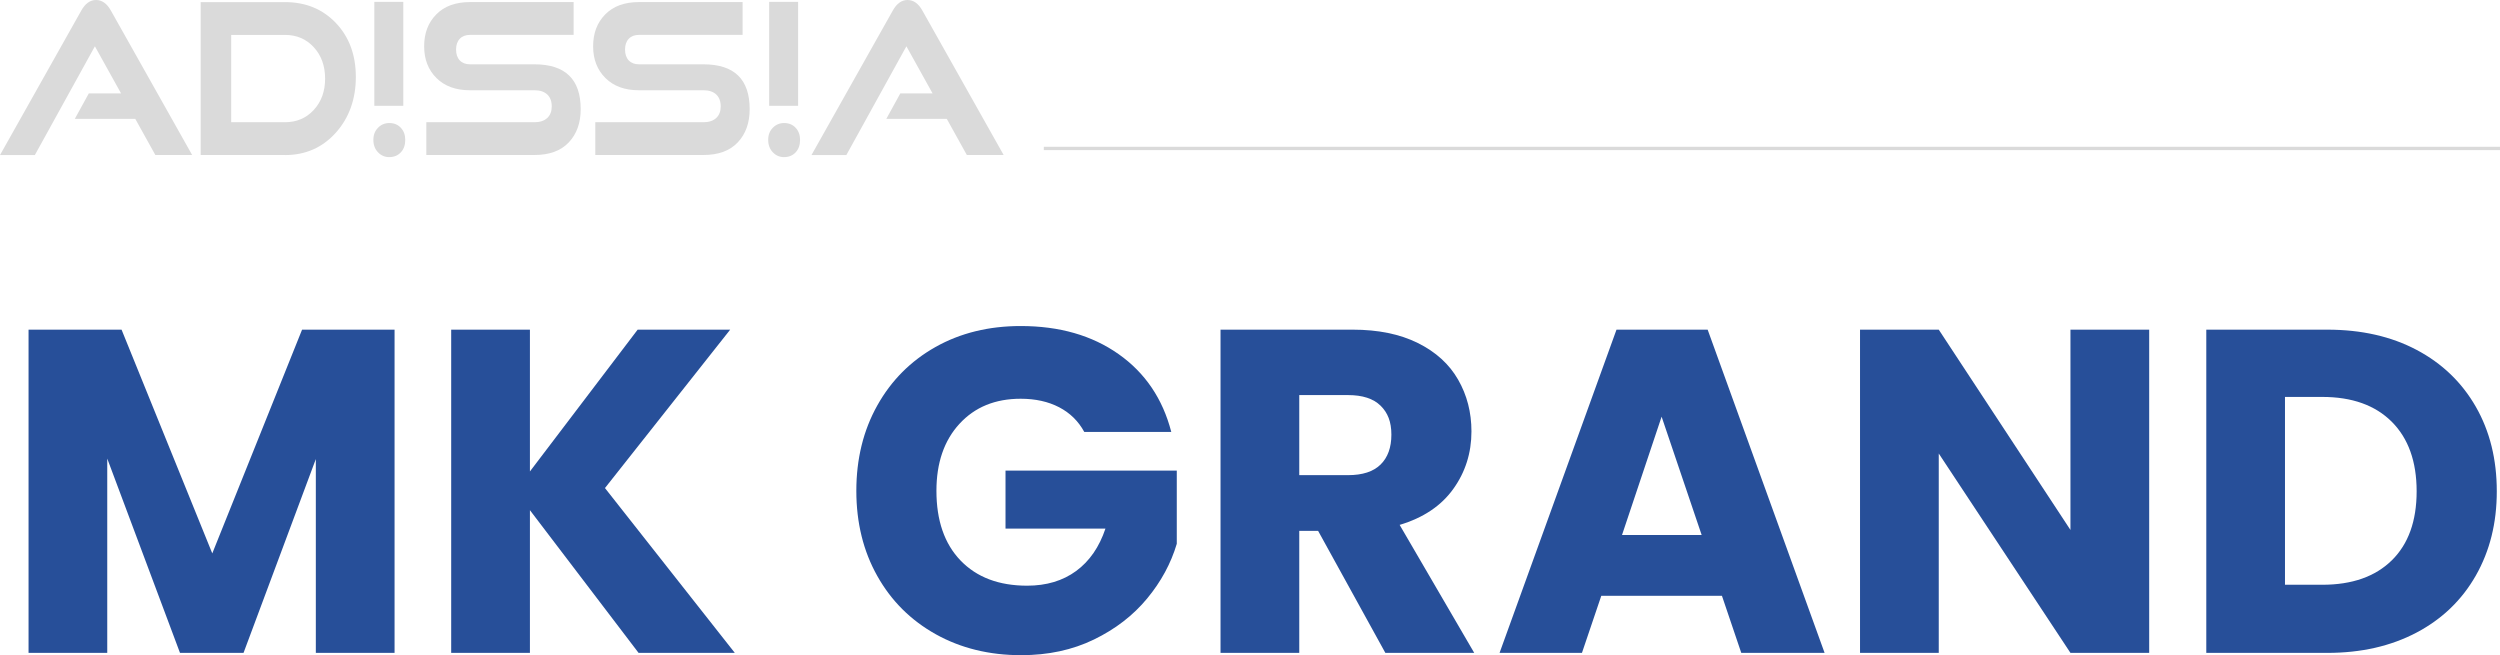 <?xml version="1.0" encoding="UTF-8"?>
<svg id="Layer_2" data-name="Layer 2" xmlns="http://www.w3.org/2000/svg" viewBox="0 0 676 177.16">
  <defs>
    <style>
      .cls-1 {
        fill: #274f99;
      }

      .cls-2 {
        fill: #dadada;
      }
    </style>
  </defs>
  <g id="Layer_1-2" data-name="Layer 1">
    <g>
      <g>
        <rect class="cls-2" x="282.25" y="39.69" width="393.75" height=".9"/>
        <path class="cls-2" d="M51.97,41.92h-9.96l-5.43-9.78h-16.35l3.78-6.88h8.73l-7.08-12.74-16.24,29.41H0L21.99,2.84c1.06-1.9,2.4-2.84,3.99-2.84s2.93.95,3.99,2.84l21.99,39.08Z"/>
        <path class="cls-2" d="M77.05,41.92h-22.79V.57h22.79c5.61,0,10.2,1.89,13.79,5.66,3.58,3.77,5.38,8.64,5.38,14.59s-1.81,11.06-5.43,15.08c-3.62,4.02-8.2,6.03-13.74,6.03ZM62.51,33.05h14.54c3.16,0,5.76-1.11,7.8-3.33,2.04-2.22,3.06-5.03,3.06-8.45s-1.02-6.29-3.06-8.5c-2.04-2.22-4.64-3.33-7.8-3.33h-14.54v23.61Z"/>
        <path class="cls-2" d="M105.27,42.49c-1.21,0-2.23-.44-3.06-1.31-.83-.87-1.25-1.99-1.25-3.36s.42-2.42,1.25-3.27c.83-.85,1.85-1.28,3.06-1.28,1.28,0,2.32.43,3.11,1.28.8.85,1.2,1.94,1.2,3.27,0,1.4-.4,2.53-1.2,3.38-.8.85-1.84,1.28-3.11,1.28ZM109.05,28.61h-7.83V.51h7.83v28.1Z"/>
        <path class="cls-2" d="M144.51,41.92h-29.23v-8.87h29.23c1.49,0,2.64-.38,3.46-1.14.82-.76,1.22-1.8,1.22-3.13,0-1.4-.41-2.48-1.22-3.24-.82-.76-1.97-1.14-3.46-1.14h-17.52c-3.76,0-6.75-1.1-8.97-3.3-2.22-2.2-3.33-5.06-3.33-8.59s1.09-6.4,3.28-8.62c2.18-2.22,5.23-3.33,9.13-3.33h28.01v8.87h-28.01c-1.17,0-2.1.35-2.77,1.05-.67.7-1.01,1.68-1.01,2.93s.34,2.23,1.01,2.93c.67.7,1.6,1.05,2.77,1.05h17.41c8.34,0,12.51,4.04,12.51,12.12,0,3.72-1.07,6.71-3.22,8.99-2.15,2.28-5.24,3.41-9.29,3.41Z"/>
        <path class="cls-2" d="M190.2,41.92h-29.23v-8.87h29.23c1.49,0,2.64-.38,3.46-1.14.82-.76,1.22-1.8,1.22-3.13,0-1.4-.41-2.48-1.22-3.24-.82-.76-1.97-1.14-3.46-1.14h-17.52c-3.76,0-6.75-1.1-8.97-3.3-2.22-2.2-3.33-5.06-3.33-8.59s1.09-6.4,3.28-8.62c2.18-2.22,5.23-3.33,9.13-3.33h28.01v8.87h-28.01c-1.17,0-2.1.35-2.77,1.05-.67.7-1.01,1.68-1.01,2.93s.34,2.23,1.01,2.93c.67.7,1.6,1.05,2.77,1.05h17.41c8.34,0,12.51,4.04,12.51,12.12,0,3.72-1.07,6.71-3.22,8.99-2.15,2.28-5.24,3.41-9.29,3.41Z"/>
        <path class="cls-2" d="M212.03,42.49c-1.21,0-2.23-.44-3.06-1.31-.83-.87-1.25-1.99-1.25-3.36s.42-2.42,1.25-3.27c.83-.85,1.85-1.28,3.06-1.28,1.28,0,2.32.43,3.11,1.28.8.85,1.2,1.94,1.2,3.27,0,1.4-.4,2.53-1.2,3.38-.8.85-1.84,1.28-3.11,1.28ZM215.81,28.61h-7.83V.51h7.83v28.1Z"/>
        <path class="cls-2" d="M271.4,41.92h-9.96l-5.43-9.78h-16.35l3.78-6.88h8.73l-7.08-12.74-16.24,29.41h-9.43L241.42,2.84c1.06-1.9,2.4-2.84,3.99-2.84s2.93.95,3.99,2.84l21.99,39.08Z"/>
      </g>
      <g>
        <path class="cls-1" d="M106.69,89.14v87.4h-21.29v-52.41l-19.55,52.41h-17.18l-19.67-52.54v52.54H7.72v-87.4h25.15l24.53,60.5,24.28-60.5h25.02Z"/>
        <path class="cls-1" d="M172.67,176.54l-29.38-38.59v38.59h-21.29v-87.4h21.29v38.34l29.13-38.34h25.02l-33.86,42.83,35.11,44.57h-26.02Z"/>
        <path class="cls-1" d="M293.18,116.78c-1.58-2.9-3.84-5.12-6.79-6.66-2.95-1.53-6.41-2.3-10.4-2.3-6.89,0-12.41,2.26-16.56,6.79-4.15,4.52-6.22,10.56-6.22,18.11,0,8.05,2.18,14.34,6.54,18.86,4.36,4.52,10.35,6.79,17.99,6.79,5.23,0,9.65-1.33,13.26-3.98,3.61-2.66,6.24-6.47,7.91-11.45h-27.02v-15.69h46.31v19.79c-1.58,5.31-4.25,10.25-8.03,14.81-3.78,4.57-8.57,8.26-14.38,11.08-5.81,2.82-12.37,4.23-19.67,4.23-8.63,0-16.33-1.89-23.09-5.66-6.77-3.78-12.04-9.03-15.81-15.75-3.78-6.72-5.67-14.4-5.67-23.03s1.89-16.33,5.67-23.09c3.78-6.76,9.03-12.03,15.75-15.81,6.72-3.78,14.4-5.66,23.03-5.66,10.46,0,19.28,2.53,26.46,7.59,7.18,5.06,11.93,12.08,14.25,21.04h-23.53Z"/>
        <path class="cls-1" d="M374.6,176.54l-18.18-32.99h-5.1v32.99h-21.29v-87.4h35.73c6.89,0,12.76,1.2,17.62,3.61,4.86,2.41,8.49,5.71,10.89,9.9,2.41,4.19,3.61,8.86,3.61,14.01,0,5.81-1.64,11-4.92,15.56-3.28,4.57-8.11,7.8-14.5,9.71l20.17,34.61h-24.03ZM351.32,128.48h13.2c3.9,0,6.83-.95,8.78-2.86,1.95-1.91,2.93-4.61,2.93-8.09s-.98-5.93-2.93-7.84c-1.95-1.91-4.88-2.86-8.78-2.86h-13.2v21.66Z"/>
        <path class="cls-1" d="M465.61,161.1h-32.62l-5.23,15.44h-22.28l31.62-87.4h24.65l31.62,87.4h-22.53l-5.23-15.44ZM460.13,144.67l-10.83-32-10.71,32h21.54Z"/>
        <path class="cls-1" d="M581.14,176.54h-21.29l-35.61-53.91v53.91h-21.29v-87.4h21.29l35.61,54.16v-54.16h21.29v87.4Z"/>
        <path class="cls-1" d="M653.47,94.62c6.89,3.65,12.22,8.78,16,15.38,3.78,6.6,5.66,14.21,5.66,22.84s-1.89,16.14-5.66,22.78c-3.78,6.64-9.13,11.79-16.06,15.44-6.93,3.65-14.96,5.48-24.09,5.48h-32.74v-87.4h32.74c9.21,0,17.26,1.83,24.15,5.48ZM646.74,151.52c4.48-4.4,6.72-10.62,6.72-18.67s-2.24-14.32-6.72-18.8c-4.48-4.48-10.75-6.72-18.8-6.72h-10.08v50.79h10.08c8.05,0,14.32-2.2,18.8-6.6Z"/>
      </g>
    </g>
  </g>
</svg>